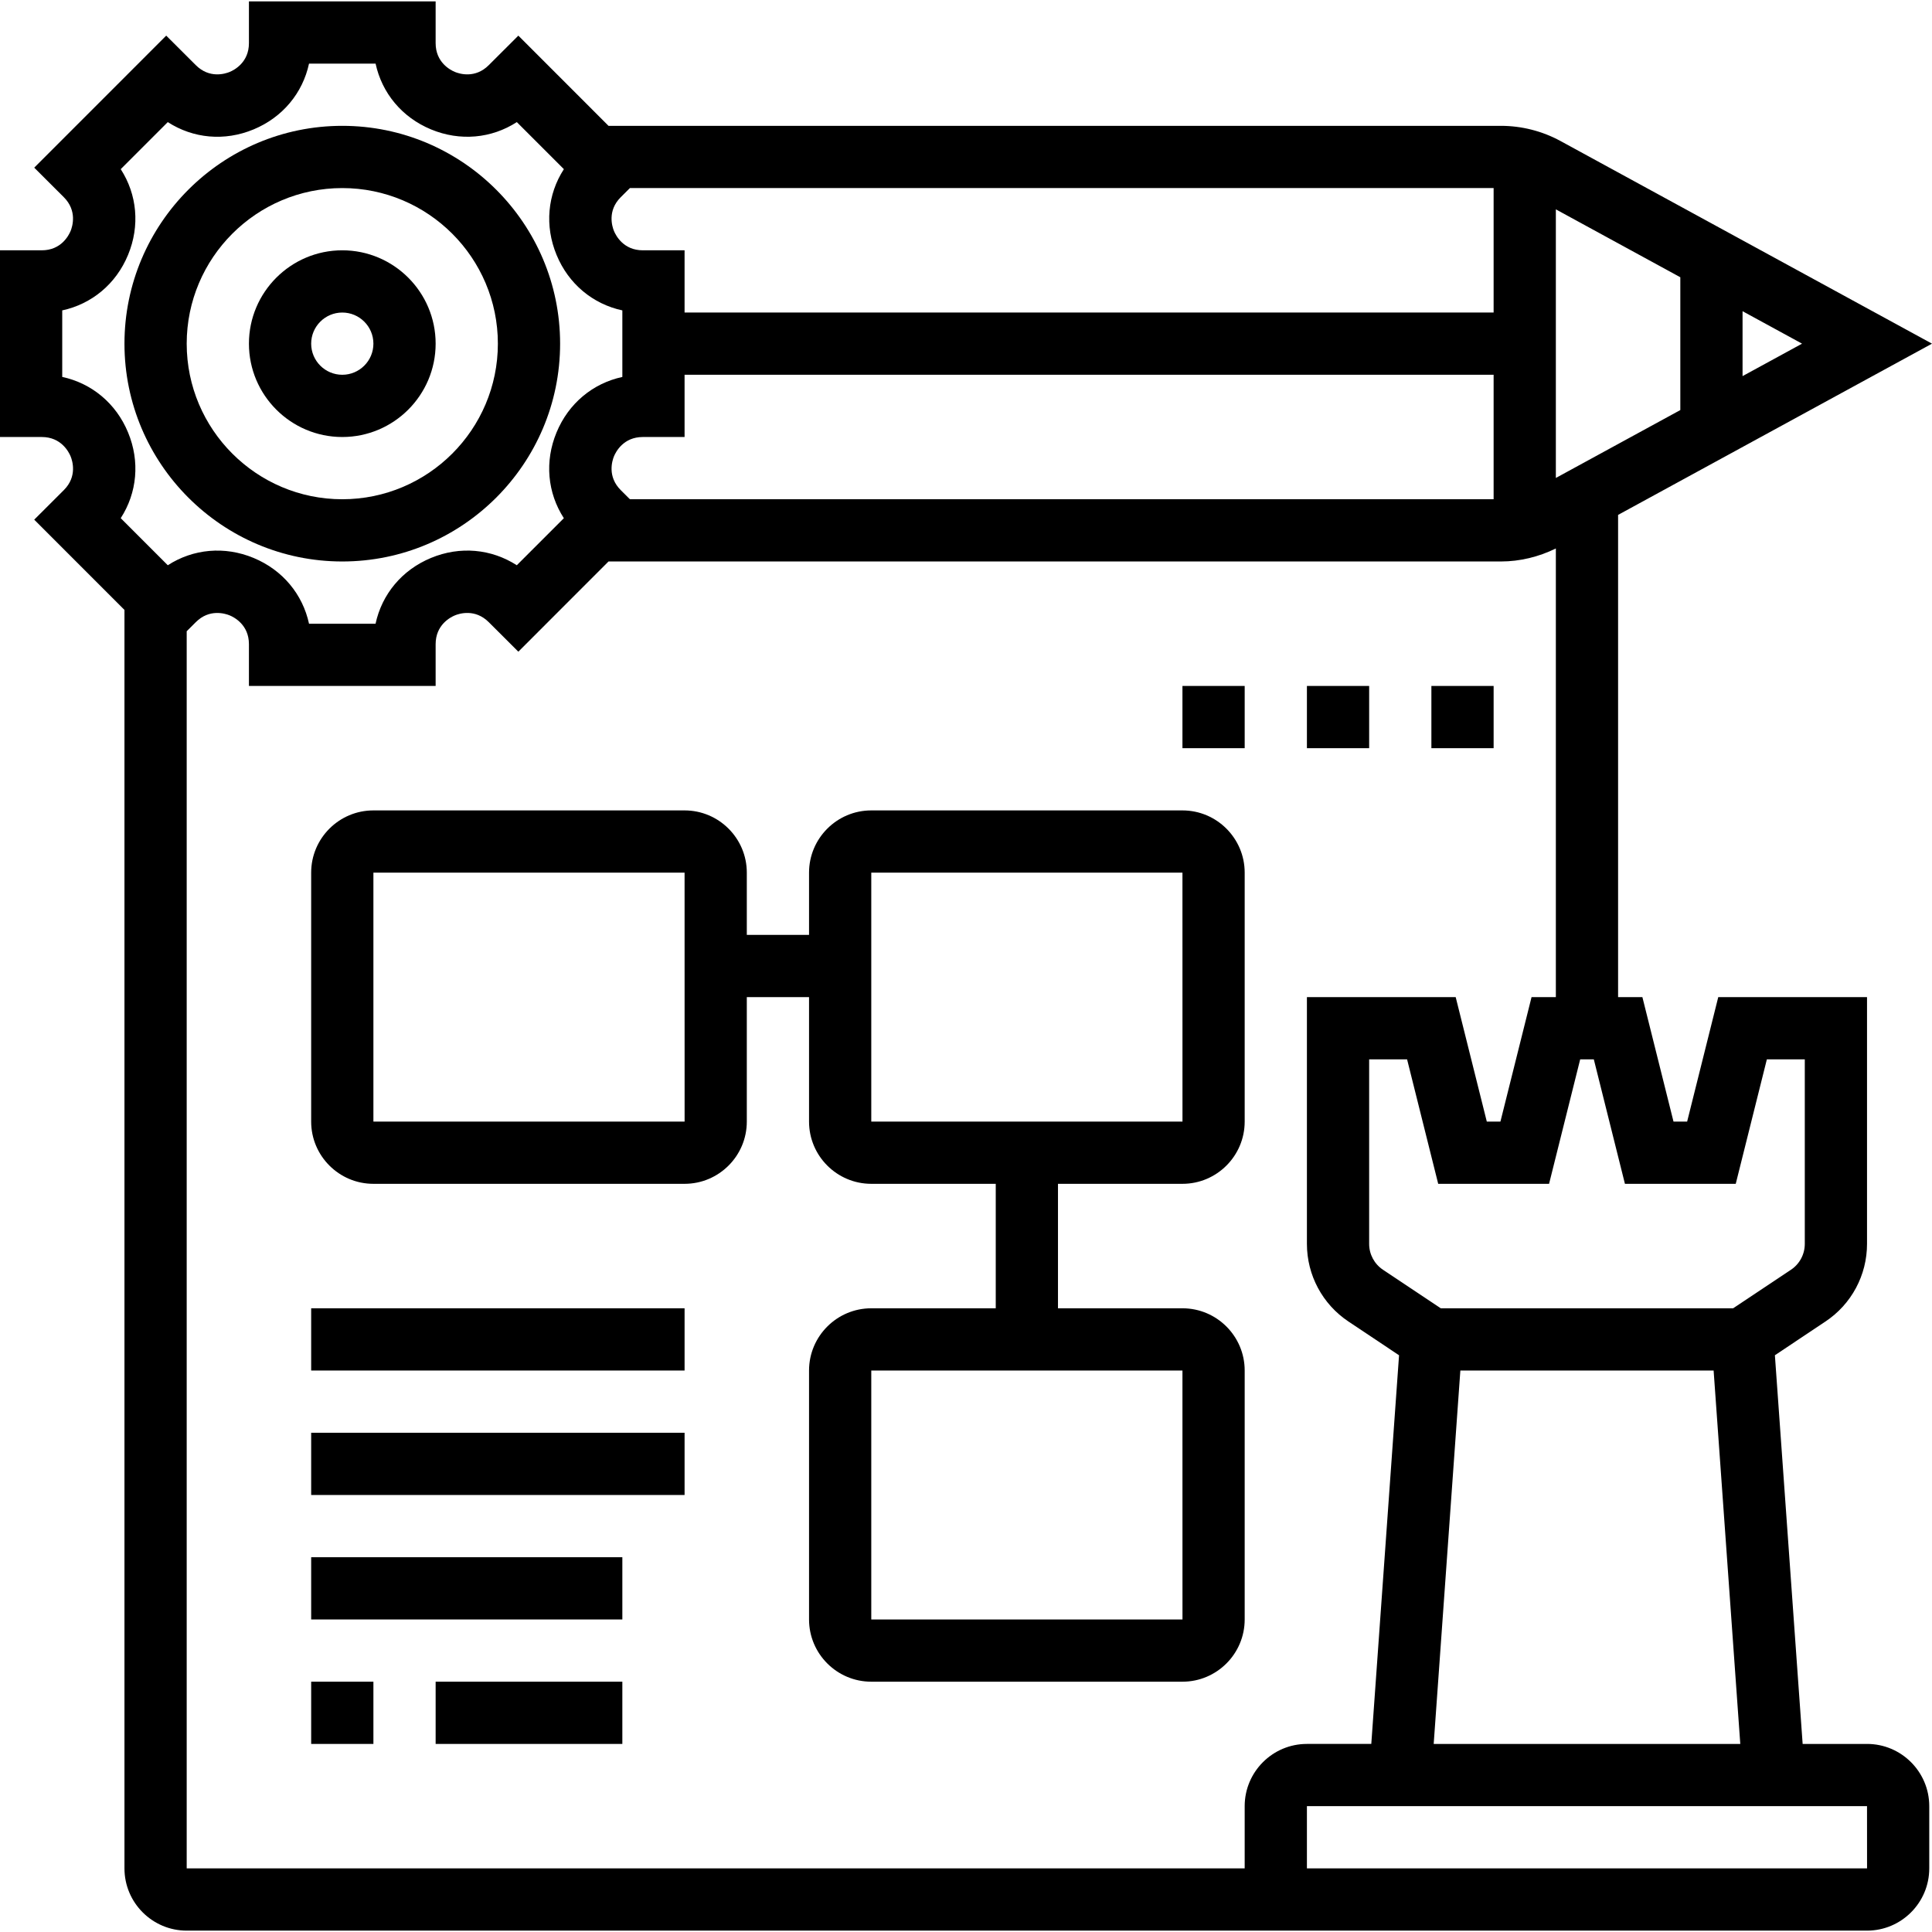<svg id="_x33_0" enable-background="new 0 0 62.088 62" height="512" viewBox="0 0 62.088 62" width="512" xmlns="http://www.w3.org/2000/svg"><g><path d="m11 14c1.654 0 3-1.346 3-3s-1.346-3-3-3-3 1.346-3 3 1.346 3 3 3zm0-4c.552 0 1 .449 1 1s-.448 1-1 1-1-.449-1-1 .448-1 1-1z"/><path d="m11 18c3.859 0 7-3.14 7-7s-3.141-7-7-7-7 3.14-7 7 3.141 7 7 7zm0-12c2.757 0 5 2.243 5 5s-2.243 5-5 5-5-2.243-5-5 2.243-5 5-5z"/><path d="m60 56h-2.069l-.892-12.491 1.625-1.084c.837-.557 1.336-1.49 1.336-2.495v-7.93h-4.781l-1 4h-.438l-1-4h-.781v-15.497l10.088-5.503-11.938-6.512c-.587-.32-1.249-.488-1.915-.488h-28.679l-2.898-2.899-.951.949c-.437.438-.944.278-1.09.217-.144-.06-.617-.304-.617-.924v-1.343h-6v1.343c0 .62-.473.864-.617.924-.146.06-.651.222-1.091-.218l-.95-.948-4.242 4.243.951.949c.438.438.276.945.217 1.089-.061.145-.305.618-.925.618h-1.343v6h1.343c.62 0 .864.473.925.618.06.145.222.651-.216 1.088l-.952.95 2.9 2.901v40.443c0 1.103.897 2 2 2h36 18c1.103 0 2-.897 2-2v-2c0-1.103-.897-2-2-2zm-13.069-12h8.139l.857 12h-9.853zm8.85-6 1-4h1.219v5.93c0 .335-.166.646-.445.832l-1.858 1.238h-9.395l-1.857-1.238c-.279-.186-.445-.497-.445-.832v-5.93h1.219l1 4h3.563l1-4h.438l1 4zm-35.538-22-.294-.293c-.438-.438-.276-.945-.217-1.089.061-.145.305-.618.925-.618h1.343v-2h26v4zm-.295-9.706.295-.294h27.757v4h-26v-2h-1.343c-.62 0-.864-.473-.925-.618-.059-.144-.221-.651.216-1.088zm36.052 5.749v-2.086l1.912 1.043zm-2-3.177v4.268l-4 2.182v-8.632zm-49.885 4.986c-.386-.934-1.168-1.579-2.115-1.783v-2.138c.947-.204 1.729-.849 2.115-1.783.387-.934.291-1.941-.235-2.756l1.512-1.512c.815.526 1.822.623 2.757.235.933-.387 1.578-1.168 1.782-2.115h2.139c.204.947.849 1.728 1.782 2.115.935.387 1.942.291 2.757-.235l1.512 1.512c-.526.814-.622 1.822-.235 2.756.385.934 1.167 1.579 2.114 1.783v2.139c-.947.204-1.729.849-2.115 1.783-.387.934-.291 1.941.235 2.756l-1.512 1.512c-.815-.525-1.822-.623-2.757-.235-.934.387-1.578 1.167-1.782 2.115h-2.138c-.204-.947-.849-1.728-1.782-2.115s-1.942-.291-2.757.235l-1.512-1.513c.526-.814.622-1.822.235-2.756zm1.885 46.148v-39.758l.293-.292c.437-.438.945-.276 1.09-.217.144.06.617.304.617.924v1.343h6v-1.343c0-.62.473-.864.617-.924s.651-.222 1.091.218l.95.948 2.898-2.899h28.679c.611 0 1.215-.148 1.765-.418v14.418h-.781l-1 4h-.438l-1-4h-4.781v7.93c0 1.005.499 1.938 1.336 2.496l1.625 1.084-.892 12.49h-2.069c-1.103 0-2 .897-2 2v2zm36 0v-2h18l.001 2z"/><path d="m40 44c0-1.103-.897-2-2-2h-4v-4h4c1.103 0 2-.897 2-2v-8c0-1.103-.897-2-2-2h-10c-1.103 0-2 .897-2 2v2h-2v-2c0-1.103-.897-2-2-2h-10c-1.103 0-2 .897-2 2v8c0 1.103.897 2 2 2h10c1.103 0 2-.897 2-2v-4h2v4c0 1.103.897 2 2 2h4v4h-4c-1.103 0-2 .897-2 2v8c0 1.103.897 2 2 2h10c1.103 0 2-.897 2-2zm-28-8v-8h10l.001 8zm16-8h10l.001 8h-10.001zm0 24v-8h10l.001 8z"/><path d="m10 42h12v2h-12z"/><path d="m10 46h12v2h-12z"/><path d="m10 50h10v2h-10z"/><path d="m10 54h2v2h-2z"/><path d="m14 54h6v2h-6z"/><path d="m38 22h2v2h-2z"/><path d="m42 22h2v2h-2z"/><path d="m46 22h2v2h-2z"/></g></svg>